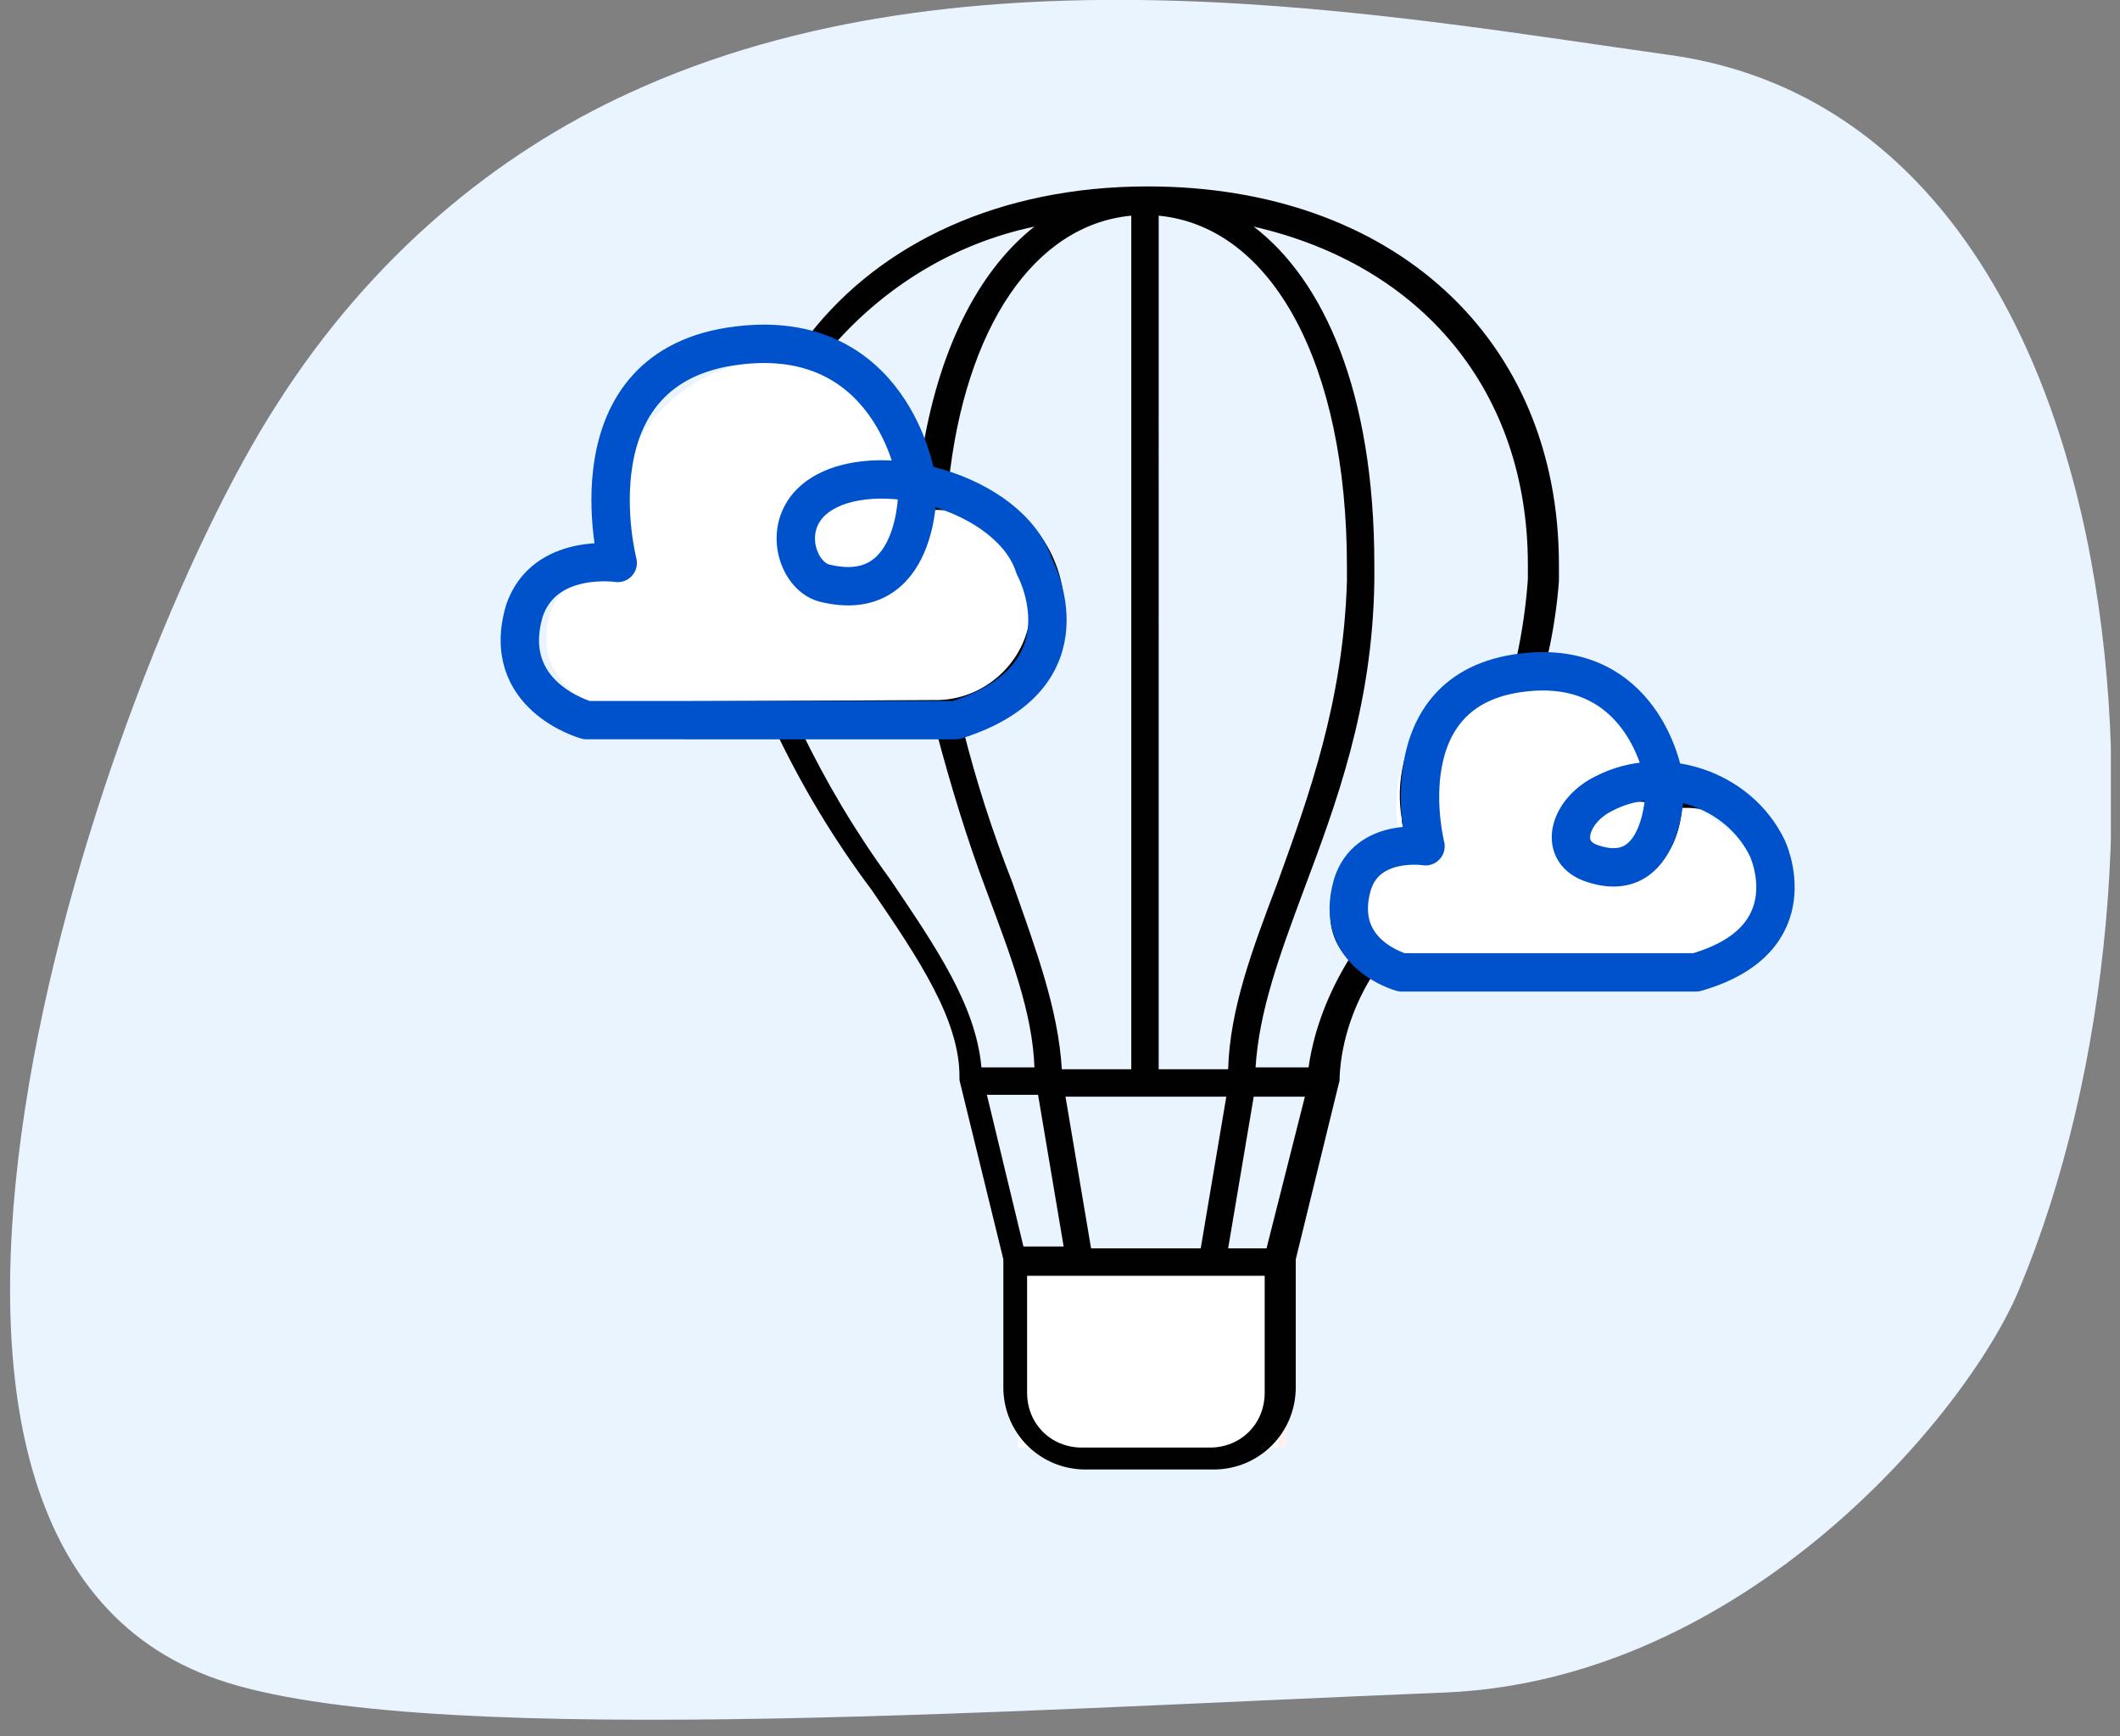 <?xml version="1.0" encoding="utf-8"?>
<!-- Generator: Adobe Illustrator 26.3.1, SVG Export Plug-In . SVG Version: 6.00 Build 0)  -->
<svg version="1.1" id="图层_1" xmlns="http://www.w3.org/2000/svg" xmlns:xlink="http://www.w3.org/1999/xlink" x="0px" y="0px"
	 viewBox="0 0 116 95" style="enable-background:new 0 0 116 95;" xml:space="preserve">
<rect x="0" y="0" width="116" height="95" fill="#808080" stroke="none"/>
<style type="text/css">
	.st0{clip-path:url(#SVGID_00000035518939785073517530000011099005551872245896_);}
	.st1{fill-rule:evenodd;clip-rule:evenodd;fill:#E9F4FF;}
	.st2{fill:#FEF1F0;}
	.st3{fill:#FFFFFF;}
	.st4{fill:#010101;}
	.st5{fill:none;stroke:#010101;stroke-width:1.53;stroke-linecap:round;stroke-miterlimit:10;}
	.st6{fill:none;stroke:#0052CC;stroke-width:2.1;stroke-linecap:round;stroke-linejoin:round;}
</style>
<g>
	<defs>
		<rect id="SVGID_1_" x="0.5" y="0" width="115" height="94.1"/>
	</defs>
	<clipPath id="SVGID_00000049198269189178411380000001348459986758260660_">
		<use xlink:href="#SVGID_1_"  style="overflow:visible;"/>
	</clipPath>
	<g style="clip-path:url(#SVGID_00000049198269189178411380000001348459986758260660_);">
		<path class="st1" d="M91.3,3c25.5,3.5,29,44,19.2,67.5c-2.8,6.8-15,21.4-31.4,22.1c-24.7,1-57.1,3.2-67.7-0.9
			c-21.7-8.3-5.7-54.9,3.7-69.5C20.3,14,27.2,8.4,34.4,5.1C53-3.5,76.2,0.9,91.3,3z"/>
		<path class="st2" d="M70.4,69.8H56.2v9.4h14.2V69.8z"/>
		<path class="st3" d="M42.5,37.3c4.9,0,8.8-4,8.8-8.8s-4-8.8-8.8-8.8s-8.8,4-8.8,8.8S37.7,37.3,42.5,37.3z"/>
		<path class="st3" d="M33.7,38.6c2.1,0,3.8-1.7,3.8-3.8c0-2.1-1.7-3.8-3.8-3.8c-2.1,0-3.8,1.7-3.8,3.8
			C29.8,36.9,31.5,38.6,33.7,38.6z"/>
		<path class="st3" d="M48.7,39.4c4.8,0,8.6-2.6,8.6-5.9c0-3.2-3.9-5.9-8.6-5.9c-4.8,0-8.6,2.6-8.6,5.9
			C40.1,36.8,43.9,39.4,48.7,39.4z"/>
		<path class="st3" d="M39.3,39.4c3.5,0,6.4-1.7,6.4-3.7c0-2.1-2.9-3.7-6.4-3.7c-3.5,0-6.4,1.7-6.4,3.7
			C32.9,37.8,35.8,39.4,39.3,39.4z"/>
		<path class="st3" d="M83.8,51.6c4.1,0,7.5-3.3,7.5-7.5s-3.3-7.5-7.5-7.5s-7.4,3.3-7.4,7.5S79.7,51.6,83.8,51.6z"/>
		<path class="st3" d="M76.3,52.8c1.8,0,3.2-1.4,3.2-3.2c0-1.8-1.4-3.2-3.2-3.2c-1.8,0-3.2,1.4-3.2,3.2C73,51.3,74.5,52.8,76.3,52.8
			z"/>
		<path class="st3" d="M88.9,53.5c4,0,7.3-2.2,7.3-5c0-2.7-3.3-5-7.3-5c-4,0-7.3,2.2-7.3,5C81.7,51.2,84.9,53.5,88.9,53.5z"/>
		<path class="st3" d="M81,53.5c3,0,5.4-1.4,5.4-3.2c0-1.7-2.4-3.1-5.4-3.1c-3,0-5.4,1.4-5.4,3.1C75.6,52,78,53.5,81,53.5z"/>
		<path class="st3" d="M69.9,69.8H55.7v9.4h14.2V69.8z"/>
		<path class="st4" d="M92.2,42.6H92c-0.5-3.8-3.6-6.6-7.3-6.8c0.3-1.3,0.5-2.7,0.6-4v-0.9c0-12.4-9.1-20.7-22.5-20.7
			c-8.1,0-14.6,3.1-18.5,8.1c-0.8-0.2-1.7-0.4-2.5-0.4c-5.1,0-9.3,4.2-9.3,9.3c0,0.9,0.1,1.9,0.4,2.7h-0.3c-2.7,0.1-4.8,2.4-4.7,5.1
			c0.1,2.6,2.2,4.6,4.7,4.7h9.7c1.5,3.2,3.3,6.2,5.4,9c2.6,3.8,4.8,7.1,4.8,10.2v0.1c0,0,0,0.1,0,0.1l2.4,9.8v7c0,2.5,2,4.5,4.5,4.5
			h7c2.5,0,4.5-2,4.5-4.5v-7l2.4-9.8v-0.2c0.1-2,0.8-4,1.9-5.7c0.6,0.3,1.2,0.4,1.8,0.4h15.4c3.1,0,5.6-2.5,5.6-5.6
			C97.9,45.1,95.3,42.6,92.2,42.6z M63.4,11.8c6.2,0.6,10.3,8.1,10.3,19.2v0.8c-0.2,6.6-2.1,11.8-3.8,16.5
			c-1.4,3.7-2.6,6.9-2.7,10.2h-3.8V11.8z M67.1,60l-1.4,8.3h-6l-1.4-8.3L67.1,60z M61.9,11.8v46.7h-3.8c-0.2-3.3-1.4-6.5-2.7-10.2
			c-1.1-2.8-2-5.6-2.7-8.4c3.7-0.7,6.1-4.2,5.4-7.9c-0.6-3-3.1-5.3-6.2-5.5C52.8,17.9,56.6,12.3,61.9,11.8z M56.6,12.4
			c-2.8,2.2-5.1,6.2-6.1,12.1c-0.8-2.4-2.5-4.5-4.9-5.6C48.5,15.6,52.3,13.3,56.6,12.4z M32.4,38.4c-1.9,0-3.4-1.5-3.4-3.4
			c0-0.9,0.4-1.8,1-2.4c0.6-0.6,1.5-1,2.4-1h1.4c0.4,0,0.8-0.3,0.8-0.8c0-0.1,0-0.2-0.1-0.3c-0.5-1-0.7-2.1-0.7-3.2
			c0-4.3,3.4-7.8,7.7-7.9c4.3-0.1,7.8,3.4,7.9,7.7c0,0.4,0.3,0.8,0.8,0.8h1.2c2.9,0.1,5.2,2.5,5,5.4c-0.1,2.7-2.3,4.9-5,5L32.4,38.4
			L32.4,38.4z M48.7,48.1c-1.9-2.6-3.5-5.3-4.9-8.2h7.4c0.8,3,1.7,6,2.8,8.9c1.3,3.5,2.5,6.6,2.6,9.6h-2.9
			C53.4,55,51.2,51.8,48.7,48.1z M54,59.9h2.8l1.4,8.3H56L54,59.9z M69.2,76.2c0,1.7-1.3,3-3,3h-7c-1.7,0-3-1.3-3-3v-6.4h13
			L69.2,76.2L69.2,76.2z M69.3,68.3h-2.1l1.4-8.3h2.8L69.3,68.3z M73.8,52.5c-1.1,1.8-1.9,3.8-2.2,5.9h-2.9c0.2-3.1,1.3-6.1,2.6-9.6
			c1.8-4.8,3.8-10.1,3.9-17v-0.9c0-9.5-2.8-15.6-6.6-18.5c9.2,2.1,15,9,15,18.5v0.8c-0.1,1.4-0.3,2.8-0.6,4.2
			c-4.2,0.7-7,4.7-6.3,8.9c0,0.3,0.1,0.5,0.2,0.8h0c-2.3,0-4.1,1.9-4.1,4.1C72.7,50.8,73.1,51.8,73.8,52.5L73.8,52.5L73.8,52.5z
			 M92.2,52.3H76.8c-1.4,0-2.6-1.2-2.6-2.6c0-1.4,1.2-2.6,2.6-2.6H78c0.3,0,0.5-0.1,0.6-0.3c0.2-0.2,0.2-0.5,0.1-0.8
			c-0.4-0.8-0.6-1.7-0.5-2.5c0-3.4,2.7-6.2,6.1-6.2c3.4,0,6.2,2.7,6.2,6.1c0,0.4,0.3,0.8,0.8,0.8h1c2.3,0,4.1,1.8,4.1,4.1
			C96.3,50.5,94.4,52.3,92.2,52.3L92.2,52.3L92.2,52.3z"/>
		<path class="st5" d="M50.2,26.8c0,0,0.3,5.8-4.5,5.1c-2.8-0.4-2.9-4,0-5.2c1.6-0.7,3.5-0.4,5.1,0"/>
		<path class="st5" d="M91.3,43.5c0,0,0.2,4.4-3.5,3.9c-2.2-0.3-2.2-3.1,0-4c1.2-0.5,2.7-0.3,3.9,0"/>
		<path class="st6" d="M33.8,30.8c0,0-2.8-10.8,6.6-11.9c8.2-1,9.8,6.8,9.8,7.9c0,0,0.1,6.4-5.1,5.1c-1.5-0.4-2.4-3.2-0.4-4.7
			c3.1-2.3,10.6-0.3,11.9,3.8c0,0,3.3,6-4.3,8.4H32.1c0,0-4.8-1.3-3.4-6C29.8,30.2,33.8,30.8,33.8,30.8z"/>
		<path class="st6" d="M78,46.3c0,0-2.2-8.6,5.3-9.5c6.5-0.8,7.8,5.4,7.8,6.3c0,0,0,5.6-4.1,4.1c-1.8-0.7-1.1-2.9,0.8-3.8
			c3.1-1.6,7.3-0.3,8.9,3c0,0,2.4,5-3.9,6.8H76.7c0,0-3.8-1-2.7-4.8C74.8,45.8,78,46.3,78,46.3z"/>
	</g>
</g>
</svg>
